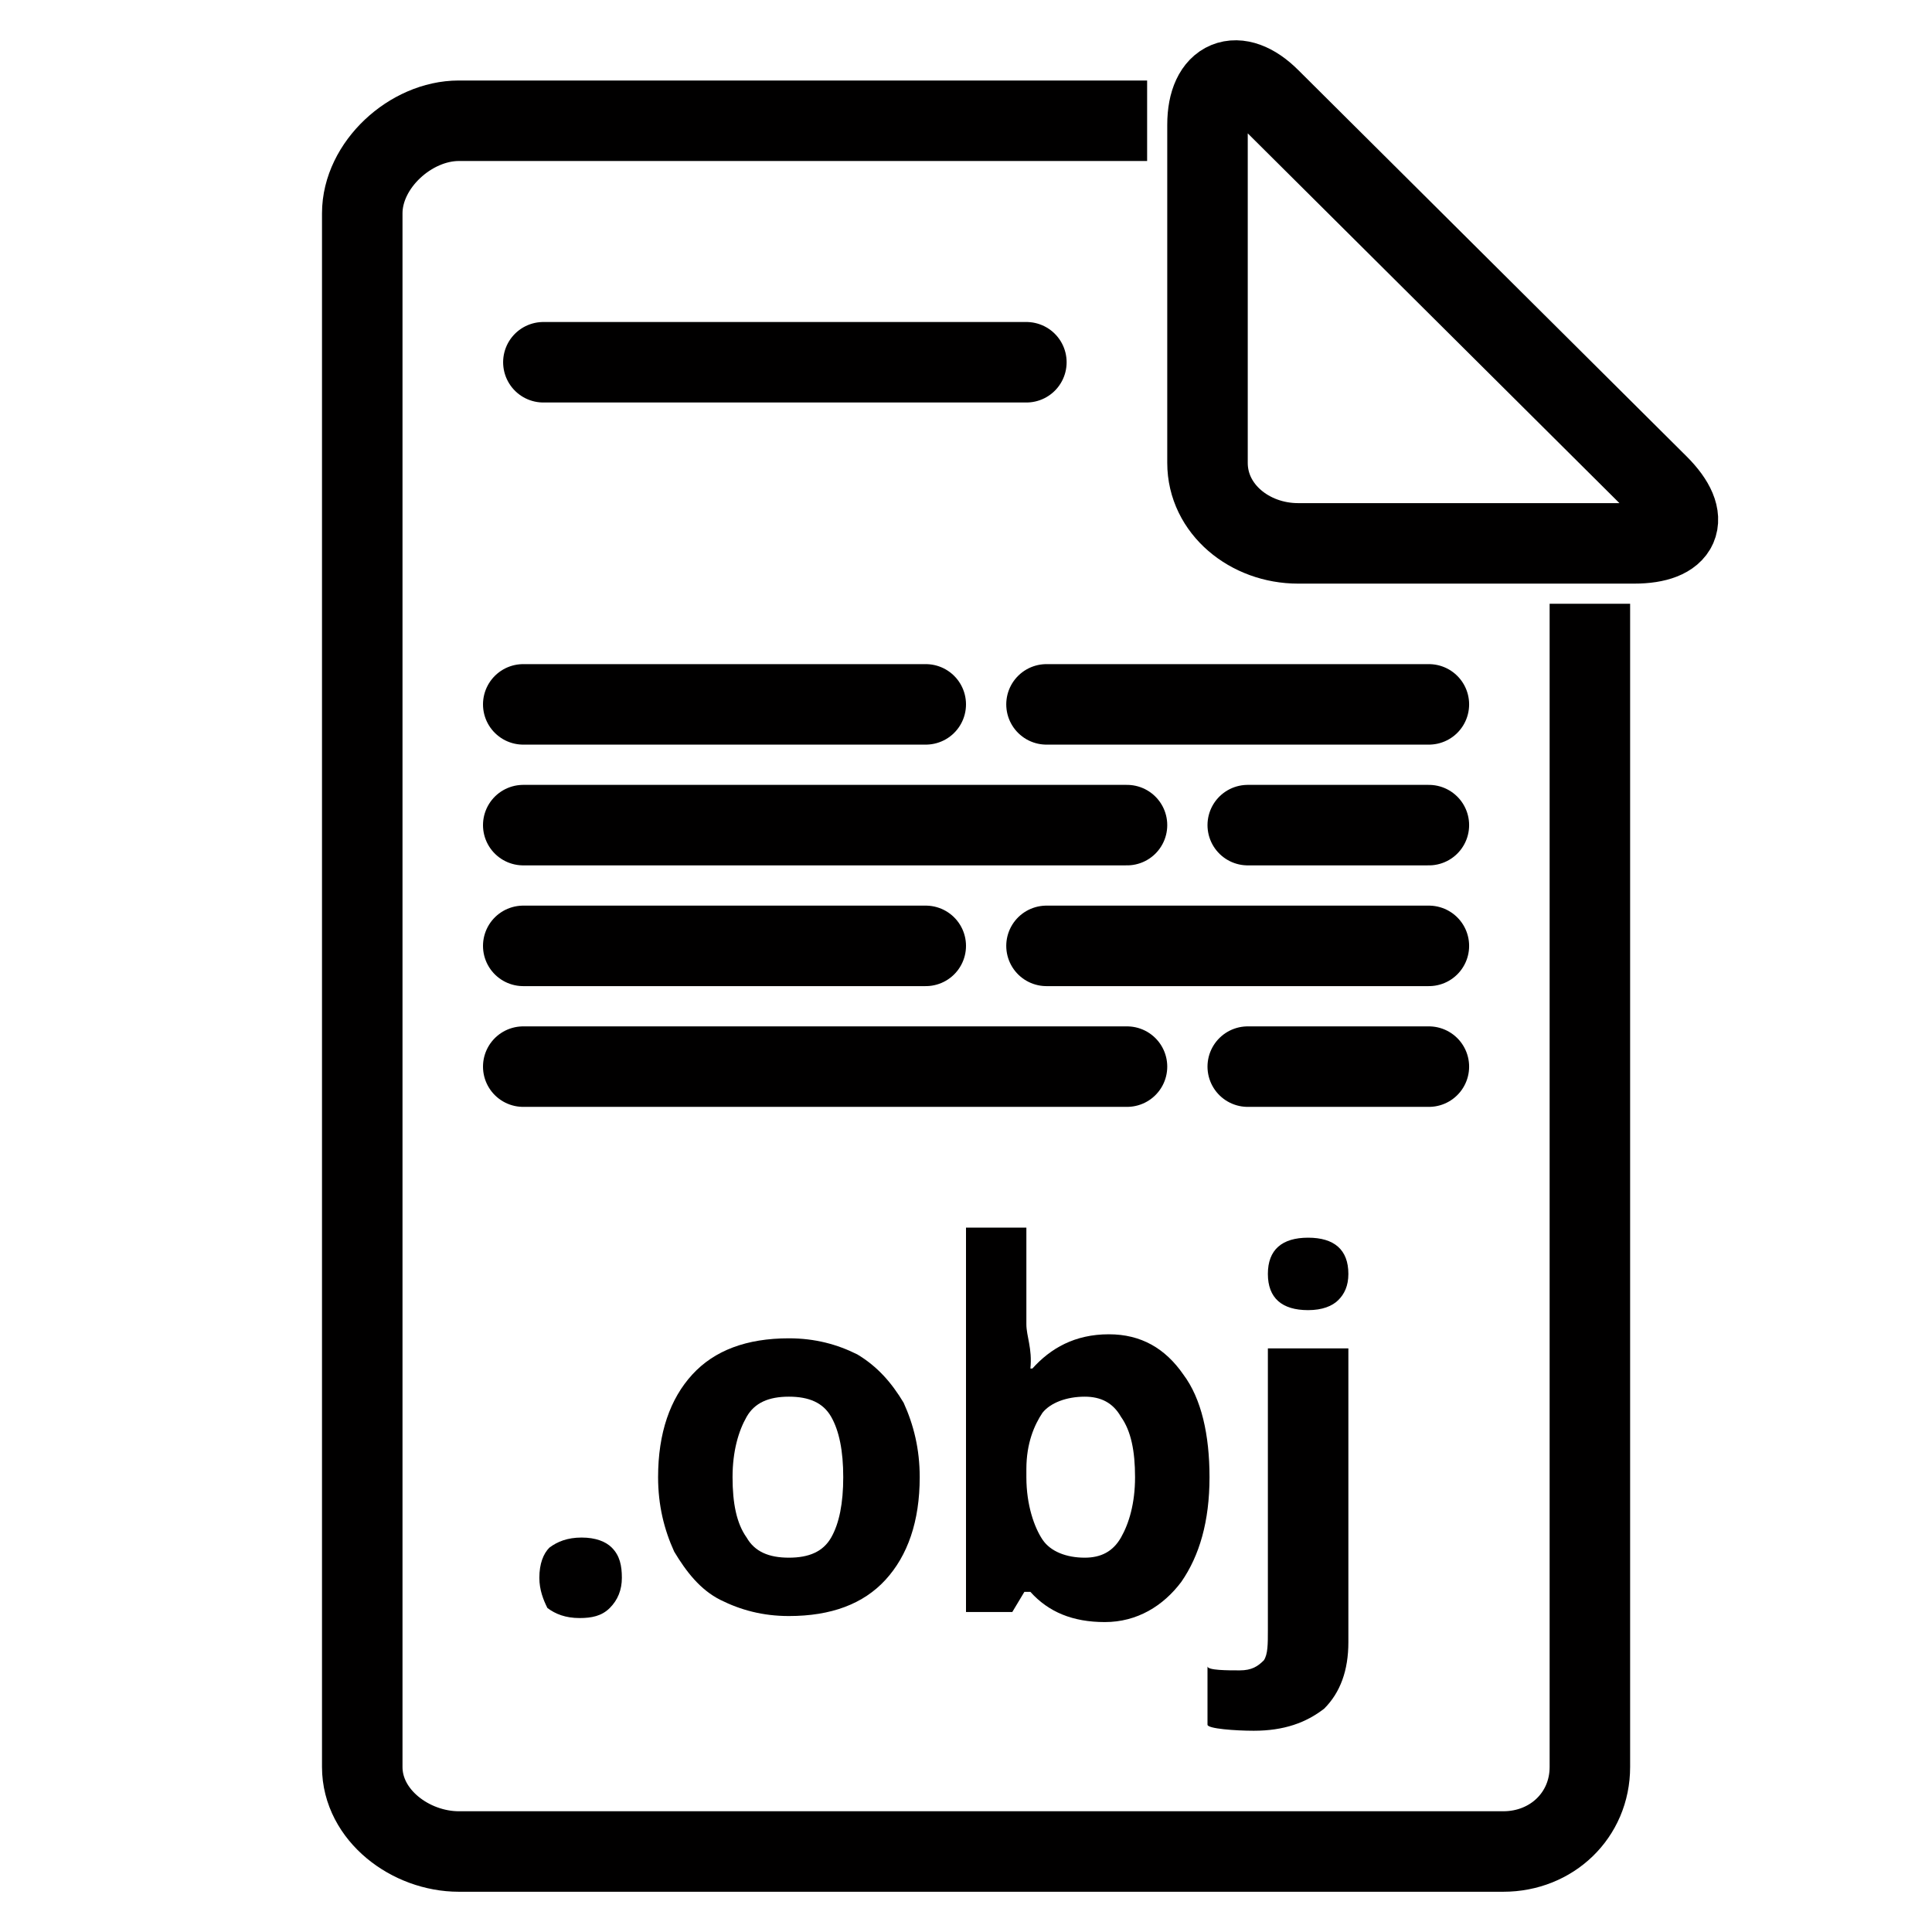 <?xml version="1.0" ?><svg id="Layer_1" style="enable-background:new 0 0 96 96;" version="1.1" viewBox="0 0 96 96" xml:space="preserve" xmlns="http://www.w3.org/2000/svg" xmlns:xlink="http://www.w3.org/1999/xlink"><style type="text/css">
	.st0{fill:none;stroke:#010000;stroke-width:4;stroke-linecap:round;stroke-miterlimit:10;}
	.st1{fill:none;stroke:#010000;stroke-width:4;stroke-linecap:round;stroke-linejoin:round;stroke-miterlimit:10;}
	.st2{fill:none;stroke:#010000;stroke-width:4;stroke-linejoin:round;stroke-miterlimit:10;}
	.st3{fill:none;stroke:#010000;stroke-width:6;stroke-linecap:round;stroke-linejoin:round;stroke-miterlimit:10;}
	.st4{fill:#010000;}
	.st5{fill:none;stroke:#010000;stroke-width:3.897;stroke-linejoin:round;stroke-miterlimit:10;}
	.st6{fill:none;stroke:#010000;stroke-width:2;stroke-linecap:round;stroke-linejoin:round;stroke-miterlimit:10;}
	.st7{fill:#010000;stroke:#010000;stroke-width:2;stroke-miterlimit:10;}
	.st8{opacity:0.75;}
	.st9{fill:none;stroke:#010000;stroke-width:2;stroke-linejoin:round;stroke-miterlimit:10;}
	.st10{fill:none;stroke:#010000;stroke-width:6;stroke-linejoin:round;stroke-miterlimit:10;}
	.st11{fill:none;stroke:#010000;stroke-width:3;stroke-linejoin:round;stroke-miterlimit:10;}
	.st12{fill:none;stroke:#010000;stroke-width:3.95;stroke-linejoin:round;stroke-miterlimit:10;}
	.st13{fill:none;stroke:#010000;stroke-width:1.901;stroke-linejoin:round;stroke-miterlimit:10;}
	.st14{fill:none;stroke:#010000;stroke-width:1.994;stroke-linejoin:round;stroke-miterlimit:10;}
	.st15{fill:none;stroke:#010000;stroke-width:4;stroke-miterlimit:10;}
	.st16{fill:none;stroke:#010000;stroke-width:1.905;stroke-linecap:round;stroke-linejoin:round;stroke-miterlimit:10;}
	.st17{fill:none;stroke:#010000;stroke-width:1.934;stroke-linecap:round;stroke-linejoin:round;stroke-miterlimit:10;}
	.st18{fill:none;stroke:#010000;stroke-width:1.968;stroke-linecap:round;stroke-linejoin:round;stroke-miterlimit:10;}
	.st19{fill:none;stroke:#010000;stroke-width:1.934;stroke-linecap:round;stroke-linejoin:round;stroke-miterlimit:10;}
</style><path class="st2" d="M57,6H22.8C20.4,6,18,8.2,18,10.6v77.2c0,2.4,2.4,4.2,4.8,4.2h51.9c2.4,0,4.3-1.8,4.3-4.2V30"/><g><path class="st1" d="M81.2,27c2.3,0,2.9-1.2,1.2-2.9L63.1,4.9c-1.6-1.6-3.1-1-3.1,1.3V23c0,2.3,2.1,4,4.5,4H81.2z"/></g><line class="st1" x1="27" x2="51" y1="18" y2="18"/><line class="st1" x1="26" x2="46" y1="35" y2="35"/><line class="st1" x1="52" x2="71" y1="35" y2="35"/><line class="st1" x1="26" x2="56" y1="41" y2="41"/><line class="st1" x1="62" x2="71" y1="41" y2="41"/><line class="st1" x1="26" x2="46" y1="47" y2="47"/><line class="st1" x1="52" x2="71" y1="47" y2="47"/><line class="st1" x1="26" x2="56" y1="53" y2="53"/><line class="st1" x1="62" x2="71" y1="53" y2="53"/><g><path class="st4" d="M26.8,78.4c0-0.7,0.2-1.2,0.5-1.5c0.4-0.3,0.9-0.5,1.6-0.5c0.7,0,1.2,0.2,1.5,0.5c0.4,0.4,0.5,0.9,0.5,1.5   c0,0.6-0.2,1.1-0.6,1.5s-0.9,0.5-1.5,0.5c-0.7,0-1.2-0.2-1.6-0.5C27,79.5,26.8,79,26.8,78.4z"/><path class="st4" d="M45.7,73.4c0,2.2-0.6,3.9-1.7,5.1c-1.1,1.2-2.7,1.8-4.8,1.8c-1.3,0-2.4-0.3-3.4-0.8s-1.7-1.4-2.3-2.4   c-0.5-1.1-0.8-2.3-0.8-3.7c0-2.2,0.6-3.9,1.7-5.1c1.1-1.2,2.7-1.8,4.8-1.8c1.3,0,2.4,0.3,3.4,0.8c1,0.6,1.7,1.4,2.3,2.4   C45.4,70.8,45.7,72,45.7,73.4z M36.4,73.4c0,1.3,0.2,2.3,0.7,3c0.4,0.7,1.1,1,2.1,1c1,0,1.7-0.3,2.1-1c0.4-0.7,0.6-1.7,0.6-3   c0-1.3-0.2-2.3-0.6-3s-1.1-1-2.1-1c-1,0-1.7,0.3-2.1,1S36.4,72.1,36.4,73.4z"/><path class="st4" d="M55.1,66.3c1.6,0,2.8,0.7,3.7,2c0.9,1.2,1.3,3,1.3,5.1c0,2.2-0.5,3.9-1.4,5.2c-0.9,1.2-2.2,2-3.8,2   c-1.6,0-2.8-0.5-3.7-1.5h-0.3l-0.6,1H48V61h3v4.8c0,0.6,0.3,1.2,0.2,2.2h0.1C52.2,67,53.4,66.3,55.1,66.3z M53.9,69.4   c-0.9,0-1.7,0.3-2.1,0.8C51.4,70.8,51,71.7,51,73v0.4c0,1.4,0.4,2.5,0.8,3.1c0.4,0.6,1.2,0.9,2.1,0.9c0.8,0,1.4-0.3,1.8-1   c0.4-0.7,0.7-1.7,0.7-3c0-1.3-0.2-2.3-0.7-3C55.3,69.7,54.7,69.4,53.9,69.4z"/><path class="st4" d="M62.3,86c-0.9,0-2.3-0.1-2.3-0.3v-2.9c0,0.2,1,0.2,1.6,0.2c0.6,0,0.9-0.2,1.2-0.5C63,82.2,63,81.7,63,81V67h4   v14.6c0,1.4-0.4,2.5-1.2,3.3C64.9,85.6,63.8,86,62.3,86z M63,63.3c0-1.2,0.7-1.8,2-1.8c1.3,0,2,0.6,2,1.8c0,0.6-0.2,1-0.5,1.3   c-0.3,0.3-0.8,0.5-1.5,0.5C63.7,65.1,63,64.5,63,63.3z"/></g></svg>